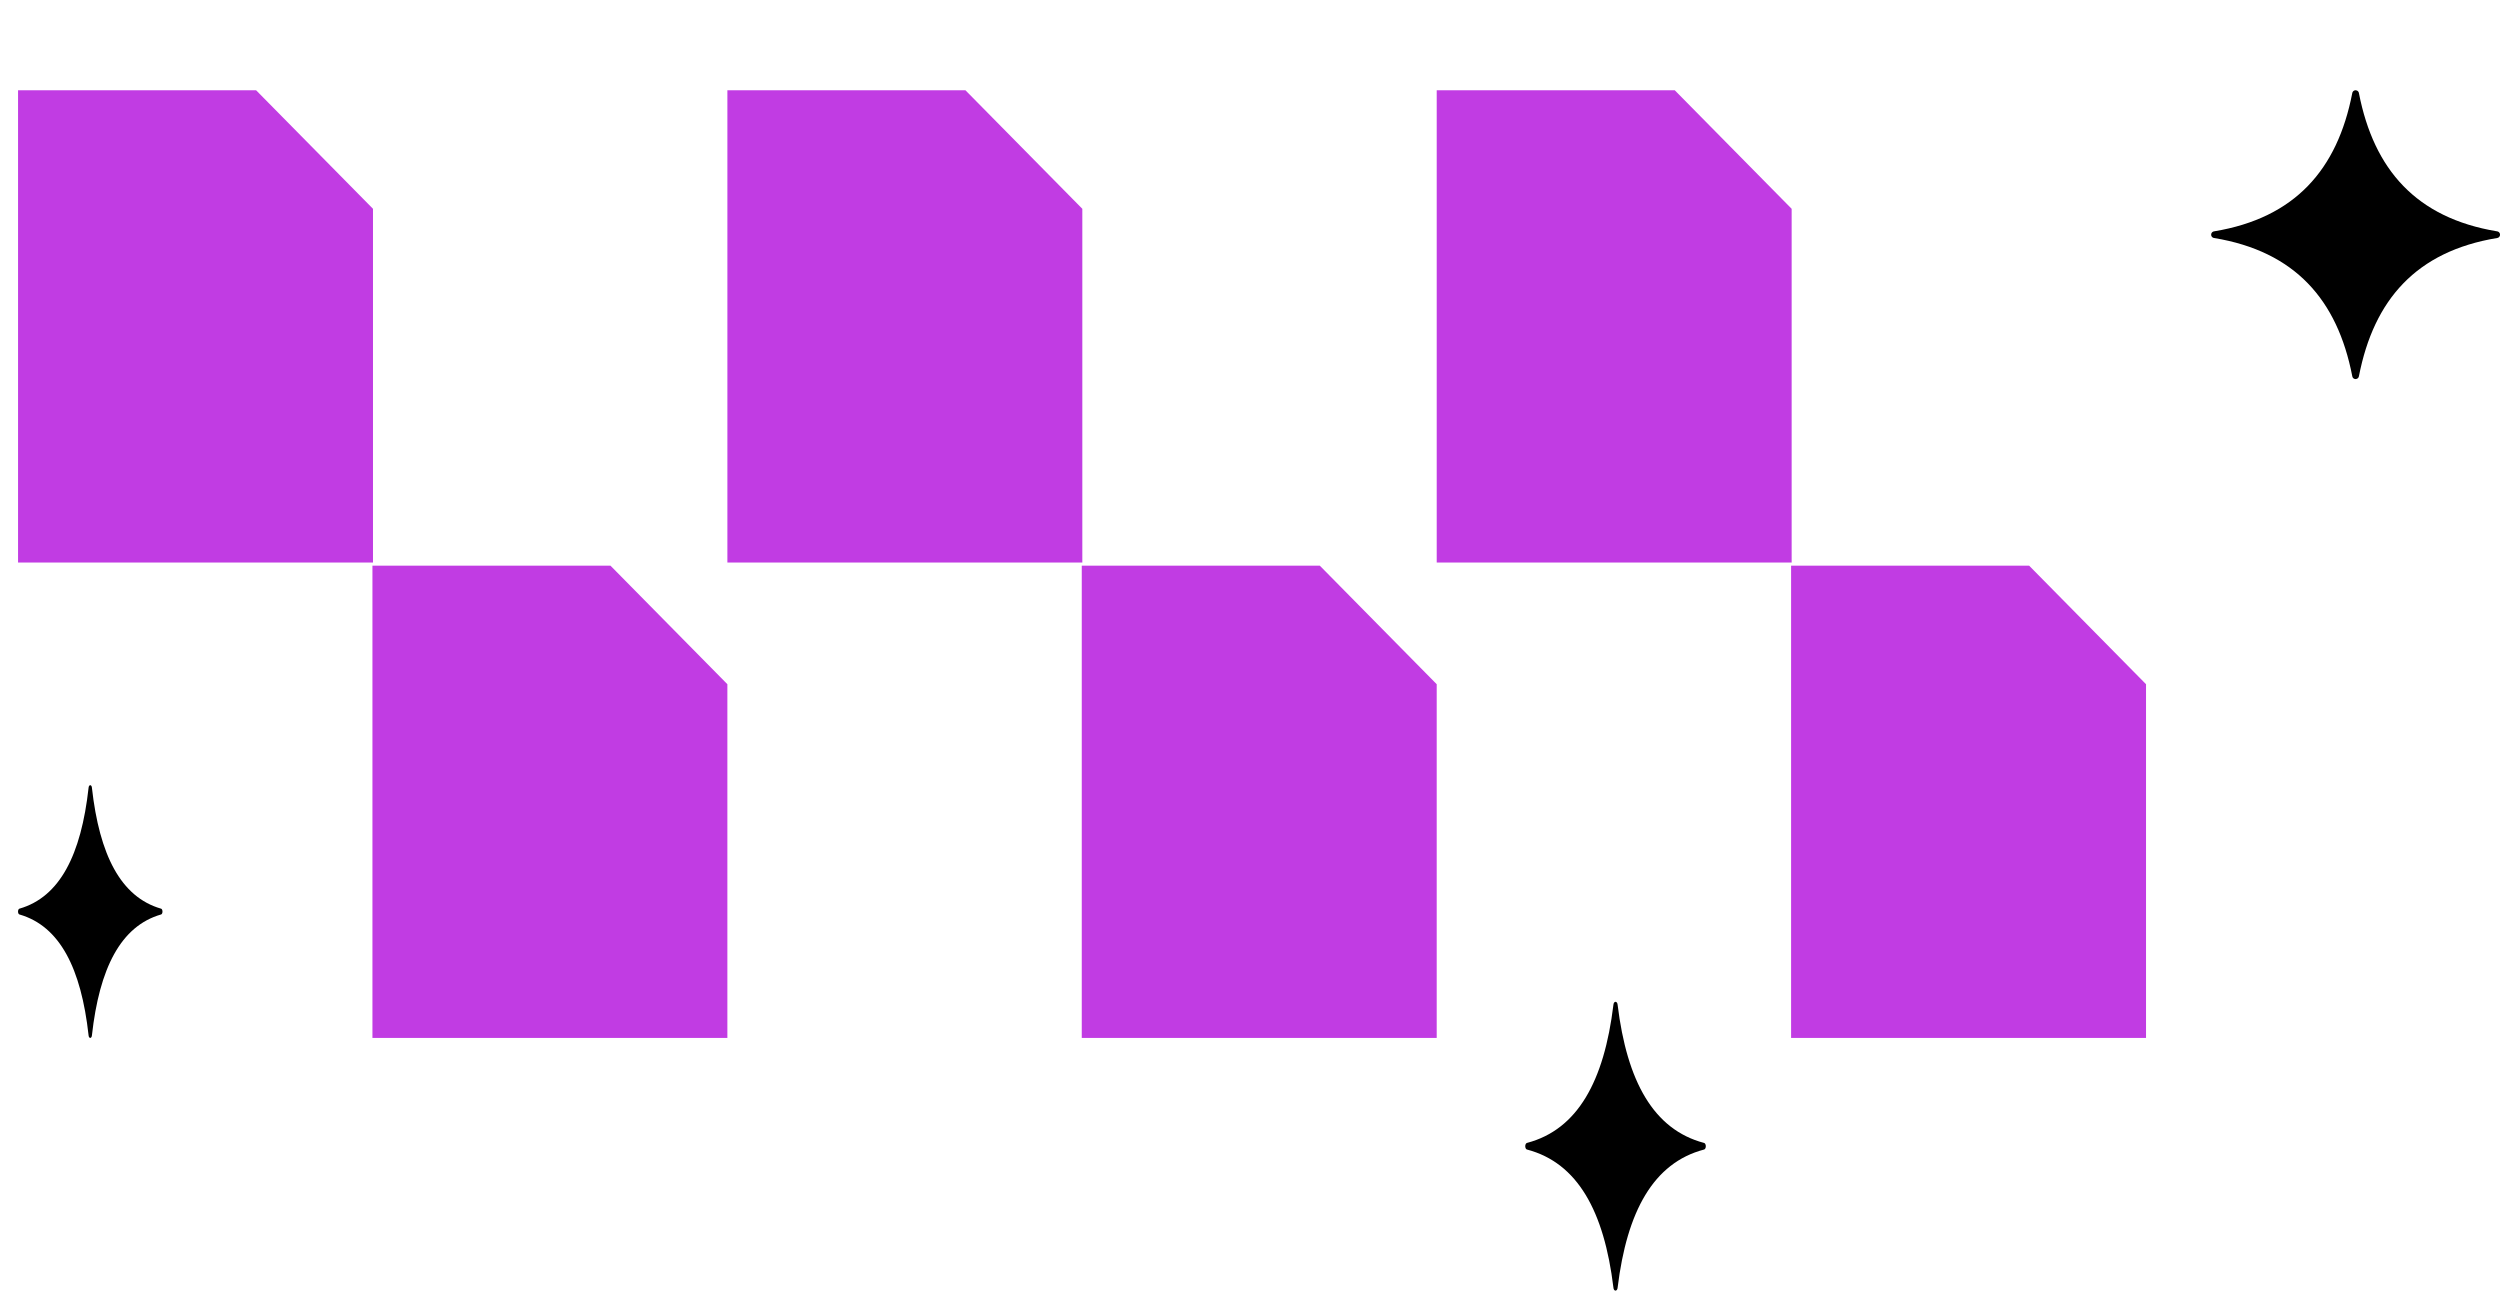 <svg width="277" height="143" viewBox="0 0 277 143" fill="none" xmlns="http://www.w3.org/2000/svg">
<path fill-rule="evenodd" clip-rule="evenodd" d="M9.998 87C9.998 87 9.994 87 9.993 87C9.987 87 9.983 87 9.978 87C9.892 87.019 9.823 87.137 9.814 87.29C8.99 94.704 6.636 99.381 2.167 100.676C2.087 100.689 2.02 100.79 2.002 100.93C2.002 100.93 2.002 100.93 2.002 100.933C2.002 100.943 2 100.953 2 100.963V100.969C2 100.976 2 100.985 2 100.992C2 100.998 2 101.002 2 101.008C2 101.015 2 101.018 2 101.024C2 101.031 2 101.041 2 101.047V101.054C2 101.063 2.002 101.073 2.004 101.083C2.024 101.22 2.089 101.317 2.169 101.327C6.636 102.622 8.99 107.299 9.814 114.707C9.821 114.863 9.892 114.987 9.981 115H9.983C9.983 115 9.991 115 9.994 115C9.998 115 10 115 10.004 115C10.004 115 10.006 115 10.007 115C10.101 114.993 10.177 114.87 10.186 114.71C11.012 107.299 13.364 102.622 17.833 101.327C17.913 101.314 17.981 101.213 17.998 101.073C17.998 101.073 17.998 101.073 17.998 101.07C17.998 101.06 18 101.05 18 101.041V101.034C18 101.028 18 101.018 18 101.011C18 101.005 18 101.002 18 100.995C18 100.989 18 100.985 18 100.979C18 100.972 18 100.963 18 100.956V100.95C18 100.94 17.998 100.93 17.996 100.92C17.978 100.787 17.911 100.686 17.831 100.676C13.366 99.381 11.014 94.704 10.186 87.296C10.179 87.14 10.108 87.016 10.019 87.003C10.019 87.003 10.011 87.003 10.007 87.003C10.006 87.003 10.002 87.003 10 87.003L9.998 87Z" fill="black"/>
<path fill-rule="evenodd" clip-rule="evenodd" d="M260.996 10C260.996 10 260.989 10 260.985 10C260.974 10 260.967 10 260.955 10C260.784 10.022 260.647 10.156 260.628 10.331C258.98 18.804 254.273 24.149 245.335 25.63C245.175 25.645 245.041 25.76 245.004 25.92C245.004 25.92 245.004 25.92 245.004 25.924C245.004 25.935 245 25.946 245 25.957V25.965C245 25.972 245 25.983 245 25.991C245 25.998 245 26.002 245 26.009C245 26.017 245 26.02 245 26.028C245 26.035 245 26.047 245 26.054V26.061C245 26.073 245.004 26.084 245.007 26.095C245.048 26.251 245.179 26.363 245.339 26.374C254.273 27.854 258.98 33.199 260.628 41.665C260.643 41.844 260.784 41.985 260.963 42H260.967C260.967 42 260.981 42 260.989 42C260.996 42 261 42 261.007 42C261.007 42 261.011 42 261.015 42C261.201 41.993 261.353 41.851 261.372 41.669C263.024 33.199 267.727 27.854 276.665 26.374C276.825 26.359 276.963 26.244 276.996 26.084C276.996 26.084 276.996 26.084 276.996 26.08C276.996 26.069 277 26.058 277 26.047V26.039C277 26.032 277 26.02 277 26.013C277 26.006 277 26.002 277 25.994C277 25.987 277 25.983 277 25.976C277 25.968 277 25.957 277 25.95V25.942C277 25.931 276.996 25.92 276.993 25.909C276.955 25.756 276.821 25.641 276.661 25.63C267.731 24.149 263.028 18.804 261.372 10.338C261.357 10.16 261.216 10.019 261.037 10.004C261.037 10.004 261.022 10.004 261.015 10.004C261.011 10.004 261.004 10.004 261 10.004L260.996 10Z" fill="black"/>
<path fill-rule="evenodd" clip-rule="evenodd" d="M178.998 111C178.998 111 178.993 111 178.991 111C178.984 111 178.979 111 178.972 111C178.865 111.022 178.779 111.156 178.767 111.331C177.737 119.804 174.795 125.149 169.209 126.63C169.109 126.645 169.026 126.76 169.002 126.92C169.002 126.92 169.002 126.92 169.002 126.924C169.002 126.935 169 126.946 169 126.957V126.965C169 126.972 169 126.983 169 126.991C169 126.998 169 127.002 169 127.009C169 127.017 169 127.02 169 127.028C169 127.035 169 127.046 169 127.054V127.061C169 127.073 169.002 127.084 169.005 127.095C169.03 127.251 169.112 127.363 169.212 127.374C174.795 128.854 177.737 134.199 178.767 142.665C178.777 142.844 178.865 142.985 178.977 143H178.979C178.979 143 178.988 143 178.993 143C178.998 143 179 143 179.005 143C179.005 143 179.007 143 179.009 143C179.126 142.993 179.221 142.851 179.233 142.669C180.265 134.199 183.205 128.854 188.791 127.374C188.891 127.359 188.977 127.244 188.998 127.084C188.998 127.084 188.998 127.084 188.998 127.08C188.998 127.069 189 127.058 189 127.046V127.039C189 127.032 189 127.02 189 127.013C189 127.006 189 127.002 189 126.994C189 126.987 189 126.983 189 126.976C189 126.968 189 126.957 189 126.95V126.942C189 126.931 188.998 126.92 188.995 126.909C188.972 126.756 188.888 126.641 188.788 126.63C183.207 125.149 180.267 119.804 179.233 111.338C179.223 111.16 179.135 111.019 179.023 111.004C179.023 111.004 179.014 111.004 179.009 111.004C179.007 111.004 179.002 111.004 179 111.004L178.998 111Z" fill="black"/>
<path fill-rule="evenodd" clip-rule="evenodd" d="M28.374 10H2V62.325H41.327V23.135L28.374 10Z" fill="#C13CE3"/>
<path fill-rule="evenodd" clip-rule="evenodd" d="M67.64 62.676H41.266V115.001H80.593V75.811L67.64 62.676Z" fill="#C13CE3"/>
<path fill-rule="evenodd" clip-rule="evenodd" d="M106.968 10H80.594V62.325H119.921V23.135L106.968 10Z" fill="#C13CE3"/>
<path fill-rule="evenodd" clip-rule="evenodd" d="M146.234 62.676H119.859V115.001H159.187V75.811L146.234 62.676Z" fill="#C13CE3"/>
<path fill-rule="evenodd" clip-rule="evenodd" d="M185.562 10H159.188V62.325H198.515V23.135L185.562 10Z" fill="#C13CE3"/>
<path fill-rule="evenodd" clip-rule="evenodd" d="M224.827 62.676H198.453V115.001H237.78V75.811L224.827 62.676Z" fill="#C13CE3"/>
</svg>
